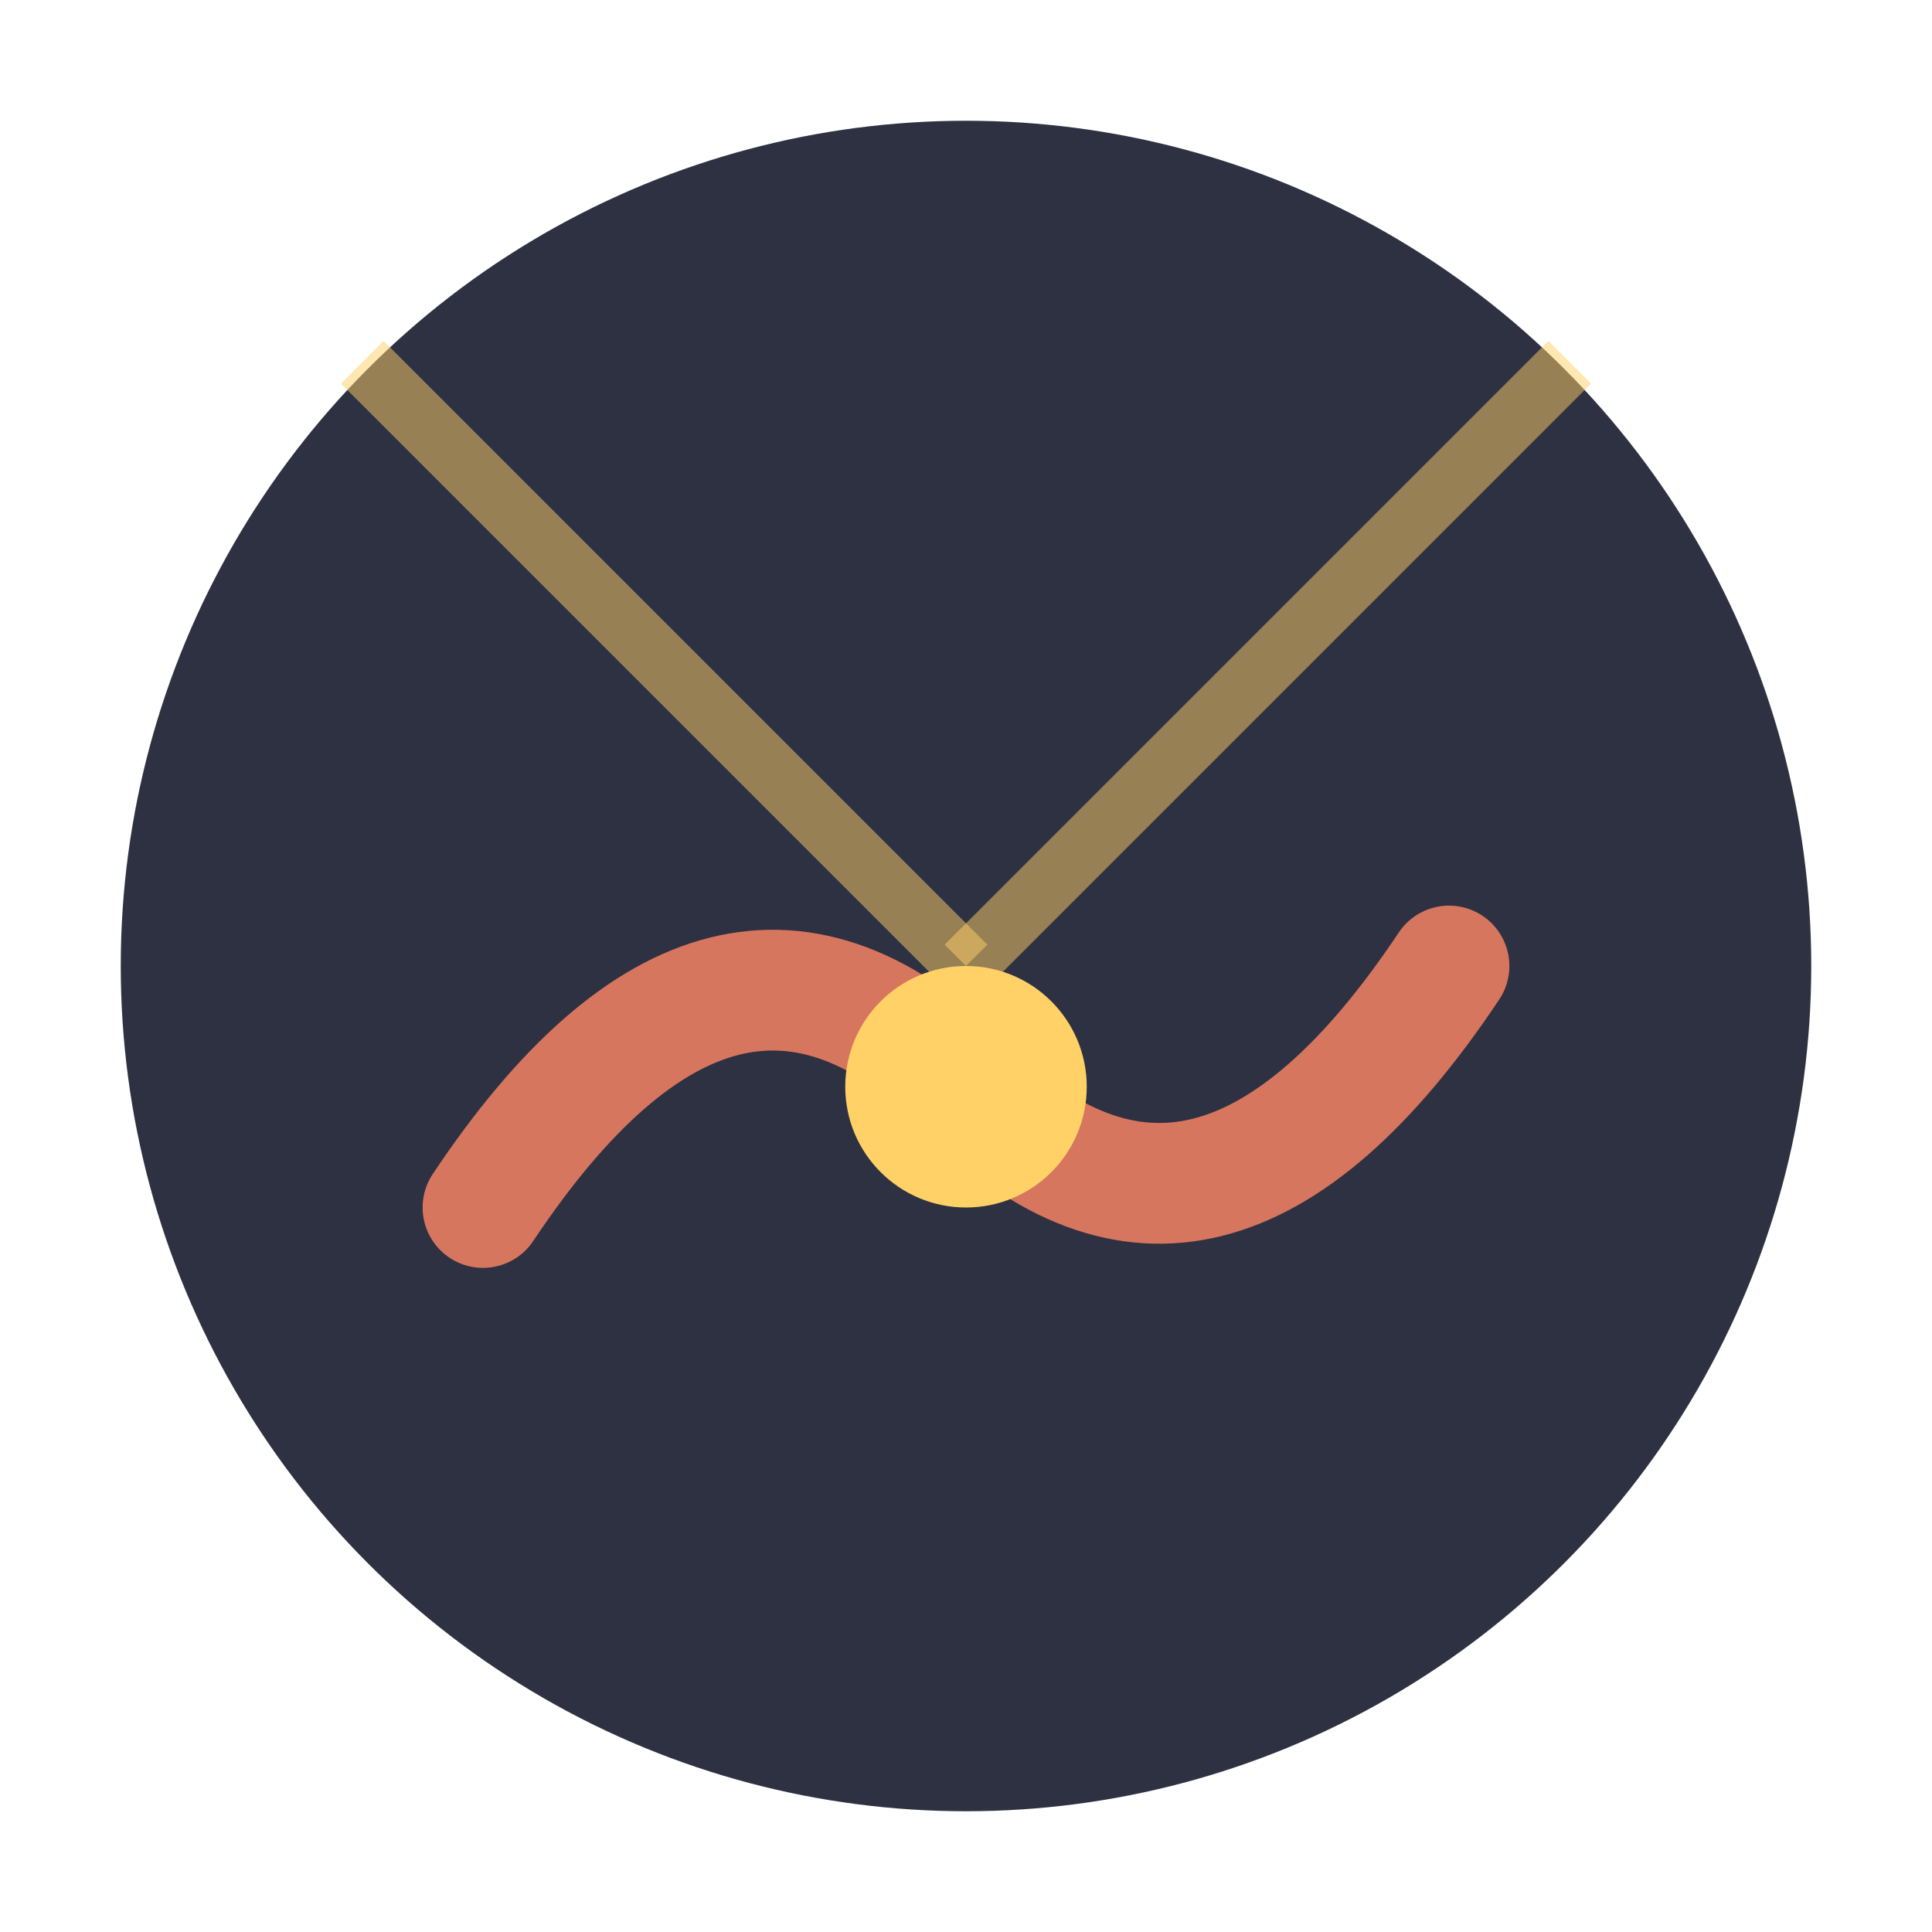 <svg width="32" height="32" viewBox="0 0 32 32" xmlns="http://www.w3.org/2000/svg">
  <!-- Фон: портал/око -->
  <circle cx="16" cy="16" r="14" fill="#2D3142"/>

  <!-- Лучи из центра (4 основных, под 45°) -->
  <g stroke="#FFD166" stroke-opacity="0.5" stroke-width="1">
    <!-- Лучи анимируются по длине и прозрачности -->
    <line x1="16" y1="16" x2="26" y2="6">
      <animate attributeName="x2" values="26; 24; 26" dur="4s" repeatCount="indefinite" calcMode="spline" keySplines="0.4 0 0.2 1; 0.4 0 0.2 1"/>
      <animate attributeName="y2" values="6; 8; 6" dur="4s" repeatCount="indefinite" calcMode="spline" keySplines="0.4 0 0.2 1; 0.4 0 0.2 1"/>
      <animate attributeName="stroke-opacity" values="0.5; 0.2; 0.5" dur="4s" repeatCount="indefinite" calcMode="spline" keySplines="0.4 0 0.2 1; 0.4 0 0.2 1"/>
    </line>
    <line x1="16" y1="16" x2="6" y2="6">
      <animate attributeName="x2" values="6; 8; 6" dur="4s" repeatCount="indefinite" calcMode="spline" keySplines="0.4 0 0.2 1; 0.4 0 0.2 1"/>
      <animate attributeName="y2" values="6; 8; 6" dur="4s" repeatCount="indefinite" calcMode="spline" keySplines="0.4 0 0.2 1; 0.4 0 0.2 1"/>
      <animate attributeName="stroke-opacity" values="0.5; 0.2; 0.5" dur="4s" repeatCount="indefinite" calcMode="spline" keySplines="0.4 0 0.2 1; 0.4 0 0.2 1"/>
    </line>
 
  </g>

  <!-- Танцующая волна -->
  <path
    stroke="#E07A5F"
    stroke-width="2"
    fill="none"
    stroke-linecap="round"
    opacity="0.95"
    d="M8 20 Q12 14, 16 18 Q20 22, 24 16"
  >
    <!-- Анимация левого конца (x=8, y меняется) -->
    <animate
      attributeName="d"
      dur="3.6s"
      repeatCount="indefinite"
      values="
        M8 20 Q12 14, 16 18 Q20 22, 24 16;
        M8 18 Q12 12, 16 20 Q20 24, 24 14;
        M8 22 Q12 16, 16 16 Q20 20, 24 18;
        M8 20 Q12 14, 16 18 Q20 22, 24 16
      "
      keyTimes="0; 0.33; 0.66; 1"
      calcMode="spline"
      keySplines="0.4 0 0.2 1; 0.4 0 0.2 1; 0.4 0 0.2 1"
    />
  </path>

  <!-- Искра в центре (пульсирует синхронно) -->
  <circle cx="16" cy="18" r="2" fill="#FFD166">
    <animate
      attributeName="r"
      dur="3.6s"
      repeatCount="indefinite"
      values="2; 2.6; 2.1; 2"
      keyTimes="0; 0.33; 0.66; 1"
      calcMode="spline"
      keySplines="0.4 0 0.2 1; 0.4 0 0.2 1; 0.4 0 0.2 1"
    />
    <animate
      attributeName="opacity"
      dur="3.6s"
      repeatCount="indefinite"
      values="1; 0.8; 0.95; 1"
      keyTimes="0; 0.33; 0.66; 1"
      calcMode="spline"
      keySplines="0.4 0 0.2 1; 0.4 0 0.2 1; 0.4 0 0.2 1"
    />
  </circle>
</svg>